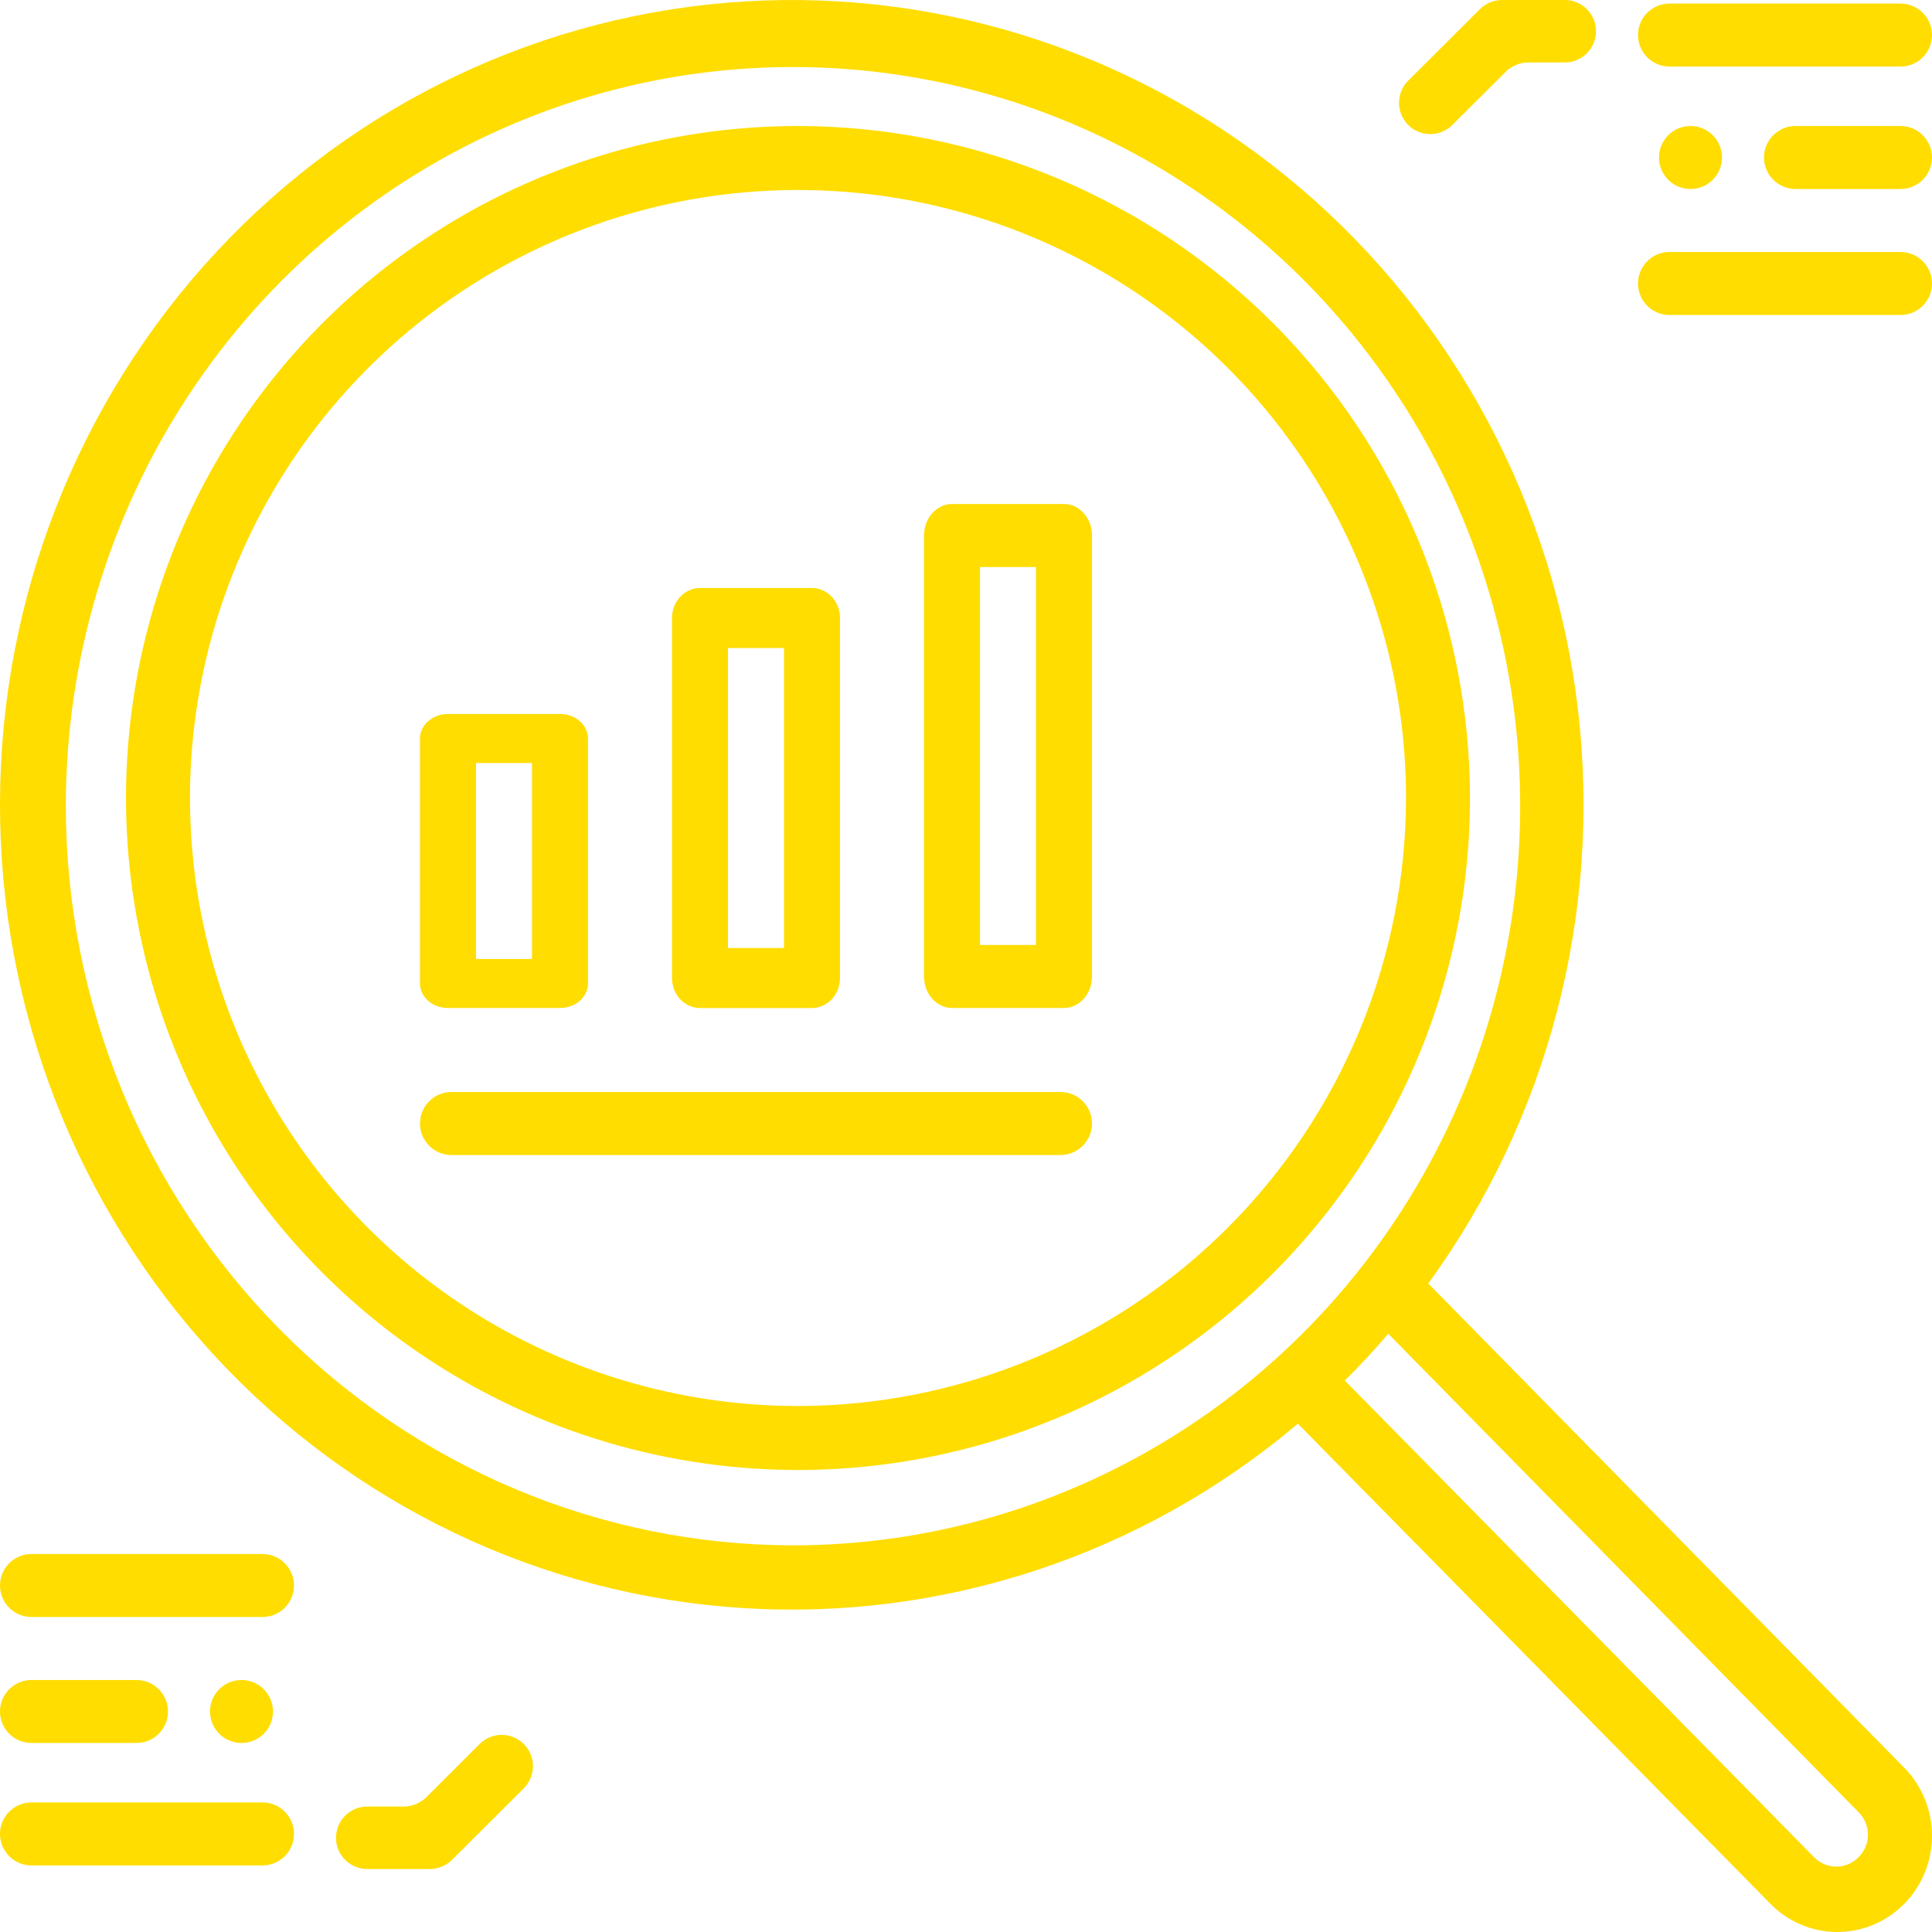 <?xml version="1.0" encoding="UTF-8"?> <svg xmlns="http://www.w3.org/2000/svg" width="60" height="60" viewBox="0 0 60 60" fill="none"> <path d="M24.783 3.913C20.655 3.913 16.62 5.137 13.188 7.43C9.756 9.723 7.081 12.983 5.502 16.796C3.922 20.61 3.509 24.806 4.314 28.854C5.119 32.902 7.107 36.621 10.026 39.54C12.944 42.458 16.663 44.446 20.711 45.251C24.759 46.056 28.956 45.643 32.769 44.064C36.583 42.484 39.842 39.809 42.135 36.377C44.428 32.945 45.652 28.91 45.652 24.783C45.646 19.25 43.445 13.945 39.533 10.033C35.62 6.12 30.316 3.919 24.783 3.913ZM24.783 43.665C21.048 43.665 17.398 42.557 14.292 40.482C11.187 38.408 8.767 35.459 7.338 32.008C5.909 28.558 5.535 24.762 6.263 21.099C6.992 17.436 8.79 14.072 11.431 11.431C14.072 8.79 17.436 6.992 21.099 6.263C24.762 5.535 28.558 5.909 32.008 7.338C35.459 8.767 38.408 11.187 40.482 14.292C42.557 17.398 43.665 21.048 43.665 24.783C43.659 29.789 41.668 34.588 38.128 38.128C34.588 41.668 29.789 43.659 24.783 43.665Z" fill="#FFDD00"></path> <path d="M44.356 39.86C48.083 34.74 49.746 28.367 49.006 22.042C48.266 15.718 45.178 9.919 40.374 5.83C35.57 1.742 29.411 -0.329 23.156 0.043C16.901 0.414 11.021 3.198 6.717 7.827C2.414 12.456 0.011 18.581 3.81674e-05 24.95C-0.011 31.319 2.37 37.452 6.658 42.097C10.945 46.741 16.816 49.547 23.07 49.94C29.323 50.334 35.489 48.286 40.307 44.214L54.943 59.085C55.214 59.371 55.538 59.599 55.897 59.756C56.255 59.913 56.641 59.996 57.031 60C57.422 60.004 57.809 59.929 58.17 59.779C58.532 59.629 58.86 59.407 59.137 59.127C59.413 58.847 59.632 58.513 59.78 58.146C59.928 57.779 60.003 57.386 60 56.989C59.997 56.592 59.916 56.2 59.762 55.835C59.609 55.47 59.385 55.14 59.104 54.864L44.356 39.86ZM2.044 25.037C2.044 20.497 3.369 16.059 5.85 12.284C8.332 8.509 11.858 5.567 15.985 3.829C20.111 2.092 24.652 1.637 29.033 2.523C33.413 3.409 37.437 5.595 40.596 8.805C43.754 12.015 45.905 16.106 46.776 20.558C47.648 25.011 47.2 29.627 45.491 33.821C43.782 38.016 40.887 41.601 37.173 44.123C33.46 46.645 29.094 47.992 24.627 47.992C18.64 47.985 12.899 45.565 8.666 41.261C4.432 36.958 2.051 31.123 2.044 25.037ZM57.716 57.681C57.534 57.866 57.286 57.97 57.029 57.97C56.771 57.97 56.524 57.866 56.341 57.681L41.765 42.874C42.234 42.408 42.684 41.924 43.114 41.421L57.716 56.276C57.809 56.366 57.883 56.474 57.934 56.594C57.984 56.714 58.01 56.844 58.011 56.974C58.011 57.106 57.985 57.237 57.934 57.358C57.883 57.479 57.809 57.589 57.716 57.681Z" fill="#FFDD00"></path> <path d="M13.913 31.304H17.391C17.622 31.304 17.843 31.224 18.006 31.081C18.169 30.939 18.261 30.745 18.261 30.543V22.935C18.261 22.733 18.169 22.539 18.006 22.397C17.843 22.254 17.622 22.174 17.391 22.174H13.913C13.682 22.174 13.461 22.254 13.298 22.397C13.135 22.539 13.043 22.733 13.043 22.935V30.543C13.043 30.745 13.135 30.939 13.298 31.081C13.461 31.224 13.682 31.304 13.913 31.304ZM14.783 23.696H16.522V29.782H14.783V23.696Z" fill="#FFDD00"></path> <path d="M21.739 31.305H25.218C25.448 31.305 25.669 31.206 25.832 31.032C25.995 30.857 26.087 30.62 26.087 30.373V19.193C26.087 18.946 25.995 18.709 25.832 18.534C25.669 18.359 25.448 18.261 25.218 18.261H21.739C21.509 18.261 21.287 18.359 21.124 18.534C20.961 18.709 20.87 18.946 20.87 19.193V30.373C20.87 30.62 20.961 30.857 21.124 31.032C21.287 31.206 21.509 31.305 21.739 31.305ZM22.609 20.124H24.348V29.441H22.609V20.124Z" fill="#FFDD00"></path> <path d="M33.044 15.652H29.565C29.335 15.652 29.114 15.755 28.951 15.939C28.787 16.122 28.696 16.371 28.696 16.63V30.326C28.696 30.585 28.787 30.834 28.951 31.018C29.114 31.201 29.335 31.304 29.565 31.304H33.044C33.274 31.304 33.495 31.201 33.658 31.018C33.822 30.834 33.913 30.585 33.913 30.326V16.63C33.913 16.371 33.822 16.122 33.658 15.939C33.495 15.755 33.274 15.652 33.044 15.652ZM32.174 29.348H30.435V17.609H32.174V29.348Z" fill="#FFDD00"></path> <path d="M13.242 55.812C13.054 55.999 12.8 56.104 12.536 56.104H11.404C10.869 56.104 10.435 56.538 10.435 57.074C10.435 57.609 10.869 58.044 11.404 58.044H13.352C13.61 58.043 13.857 57.941 14.039 57.759L16.267 55.537C16.647 55.158 16.647 54.542 16.267 54.162C15.888 53.784 15.275 53.784 14.896 54.162L13.242 55.812Z" fill="#FFDD00"></path> <path d="M0 56.954C0 56.414 0.438 55.976 0.978 55.976H8.152C8.692 55.976 9.13 56.414 9.13 56.954C9.13 57.495 8.692 57.933 8.152 57.933H0.978C0.438 57.933 0 57.495 0 56.954Z" fill="#FFDD00"></path> <path d="M6.522 53.152C6.522 52.612 6.96 52.174 7.5 52.174C8.041 52.174 8.478 52.612 8.478 53.152C8.478 53.692 8.041 54.13 7.5 54.13C6.96 54.13 6.522 53.692 6.522 53.152Z" fill="#FFDD00"></path> <path d="M0 53.152C0 52.612 0.438 52.174 0.978 52.174H4.239C4.779 52.174 5.217 52.612 5.217 53.152C5.217 53.692 4.779 54.13 4.239 54.13H0.978C0.438 54.13 0 53.692 0 53.152Z" fill="#FFDD00"></path> <path d="M0 49.239C0 48.699 0.438 48.261 0.978 48.261H8.152C8.692 48.261 9.13 48.699 9.13 49.239C9.13 49.779 8.692 50.218 8.152 50.218H0.978C0.438 50.218 0 49.779 0 49.239Z" fill="#FFDD00"></path> <path d="M13.043 34.891C13.043 34.351 13.481 33.913 14.022 33.913H32.935C33.475 33.913 33.913 34.351 33.913 34.891C33.913 35.432 33.475 35.87 32.935 35.87H14.022C13.481 35.87 13.043 35.432 13.043 34.891Z" fill="#FFDD00"></path> <path d="M46.758 2.232C46.946 2.045 47.2 1.94 47.464 1.94L48.596 1.94C49.131 1.94 49.565 1.506 49.565 0.97C49.565 0.434 49.131 -3.15092e-05 48.596 -3.1556e-05L46.648 -3.17263e-05C46.39 2.30875e-05 46.143 0.102 45.961 0.284L43.733 2.506C43.353 2.886 43.353 3.502 43.733 3.881C44.112 4.259 44.725 4.259 45.104 3.881L46.758 2.232Z" fill="#FFDD00"></path> <path d="M60 1.089C60 1.629 59.562 2.067 59.022 2.067L51.848 2.067C51.307 2.067 50.87 1.629 50.87 1.089C50.87 0.549 51.307 0.111 51.848 0.111L59.022 0.111C59.562 0.111 60 0.549 60 1.089Z" fill="#FFDD00"></path> <path d="M53.478 4.891C53.478 5.432 53.04 5.87 52.5 5.87C51.959 5.87 51.522 5.432 51.522 4.891C51.522 4.351 51.959 3.913 52.5 3.913C53.04 3.913 53.478 4.351 53.478 4.891Z" fill="#FFDD00"></path> <path d="M60 4.891C60 5.432 59.562 5.87 59.022 5.87L55.761 5.87C55.221 5.87 54.783 5.432 54.783 4.891C54.783 4.351 55.221 3.913 55.761 3.913L59.022 3.913C59.562 3.913 60 4.351 60 4.891Z" fill="#FFDD00"></path> <path d="M60 8.804C60 9.345 59.562 9.783 59.022 9.783L51.848 9.783C51.307 9.783 50.87 9.345 50.87 8.804C50.87 8.264 51.307 7.826 51.848 7.826L59.022 7.826C59.562 7.826 60 8.264 60 8.804Z" fill="#FFDD00"></path> </svg> 